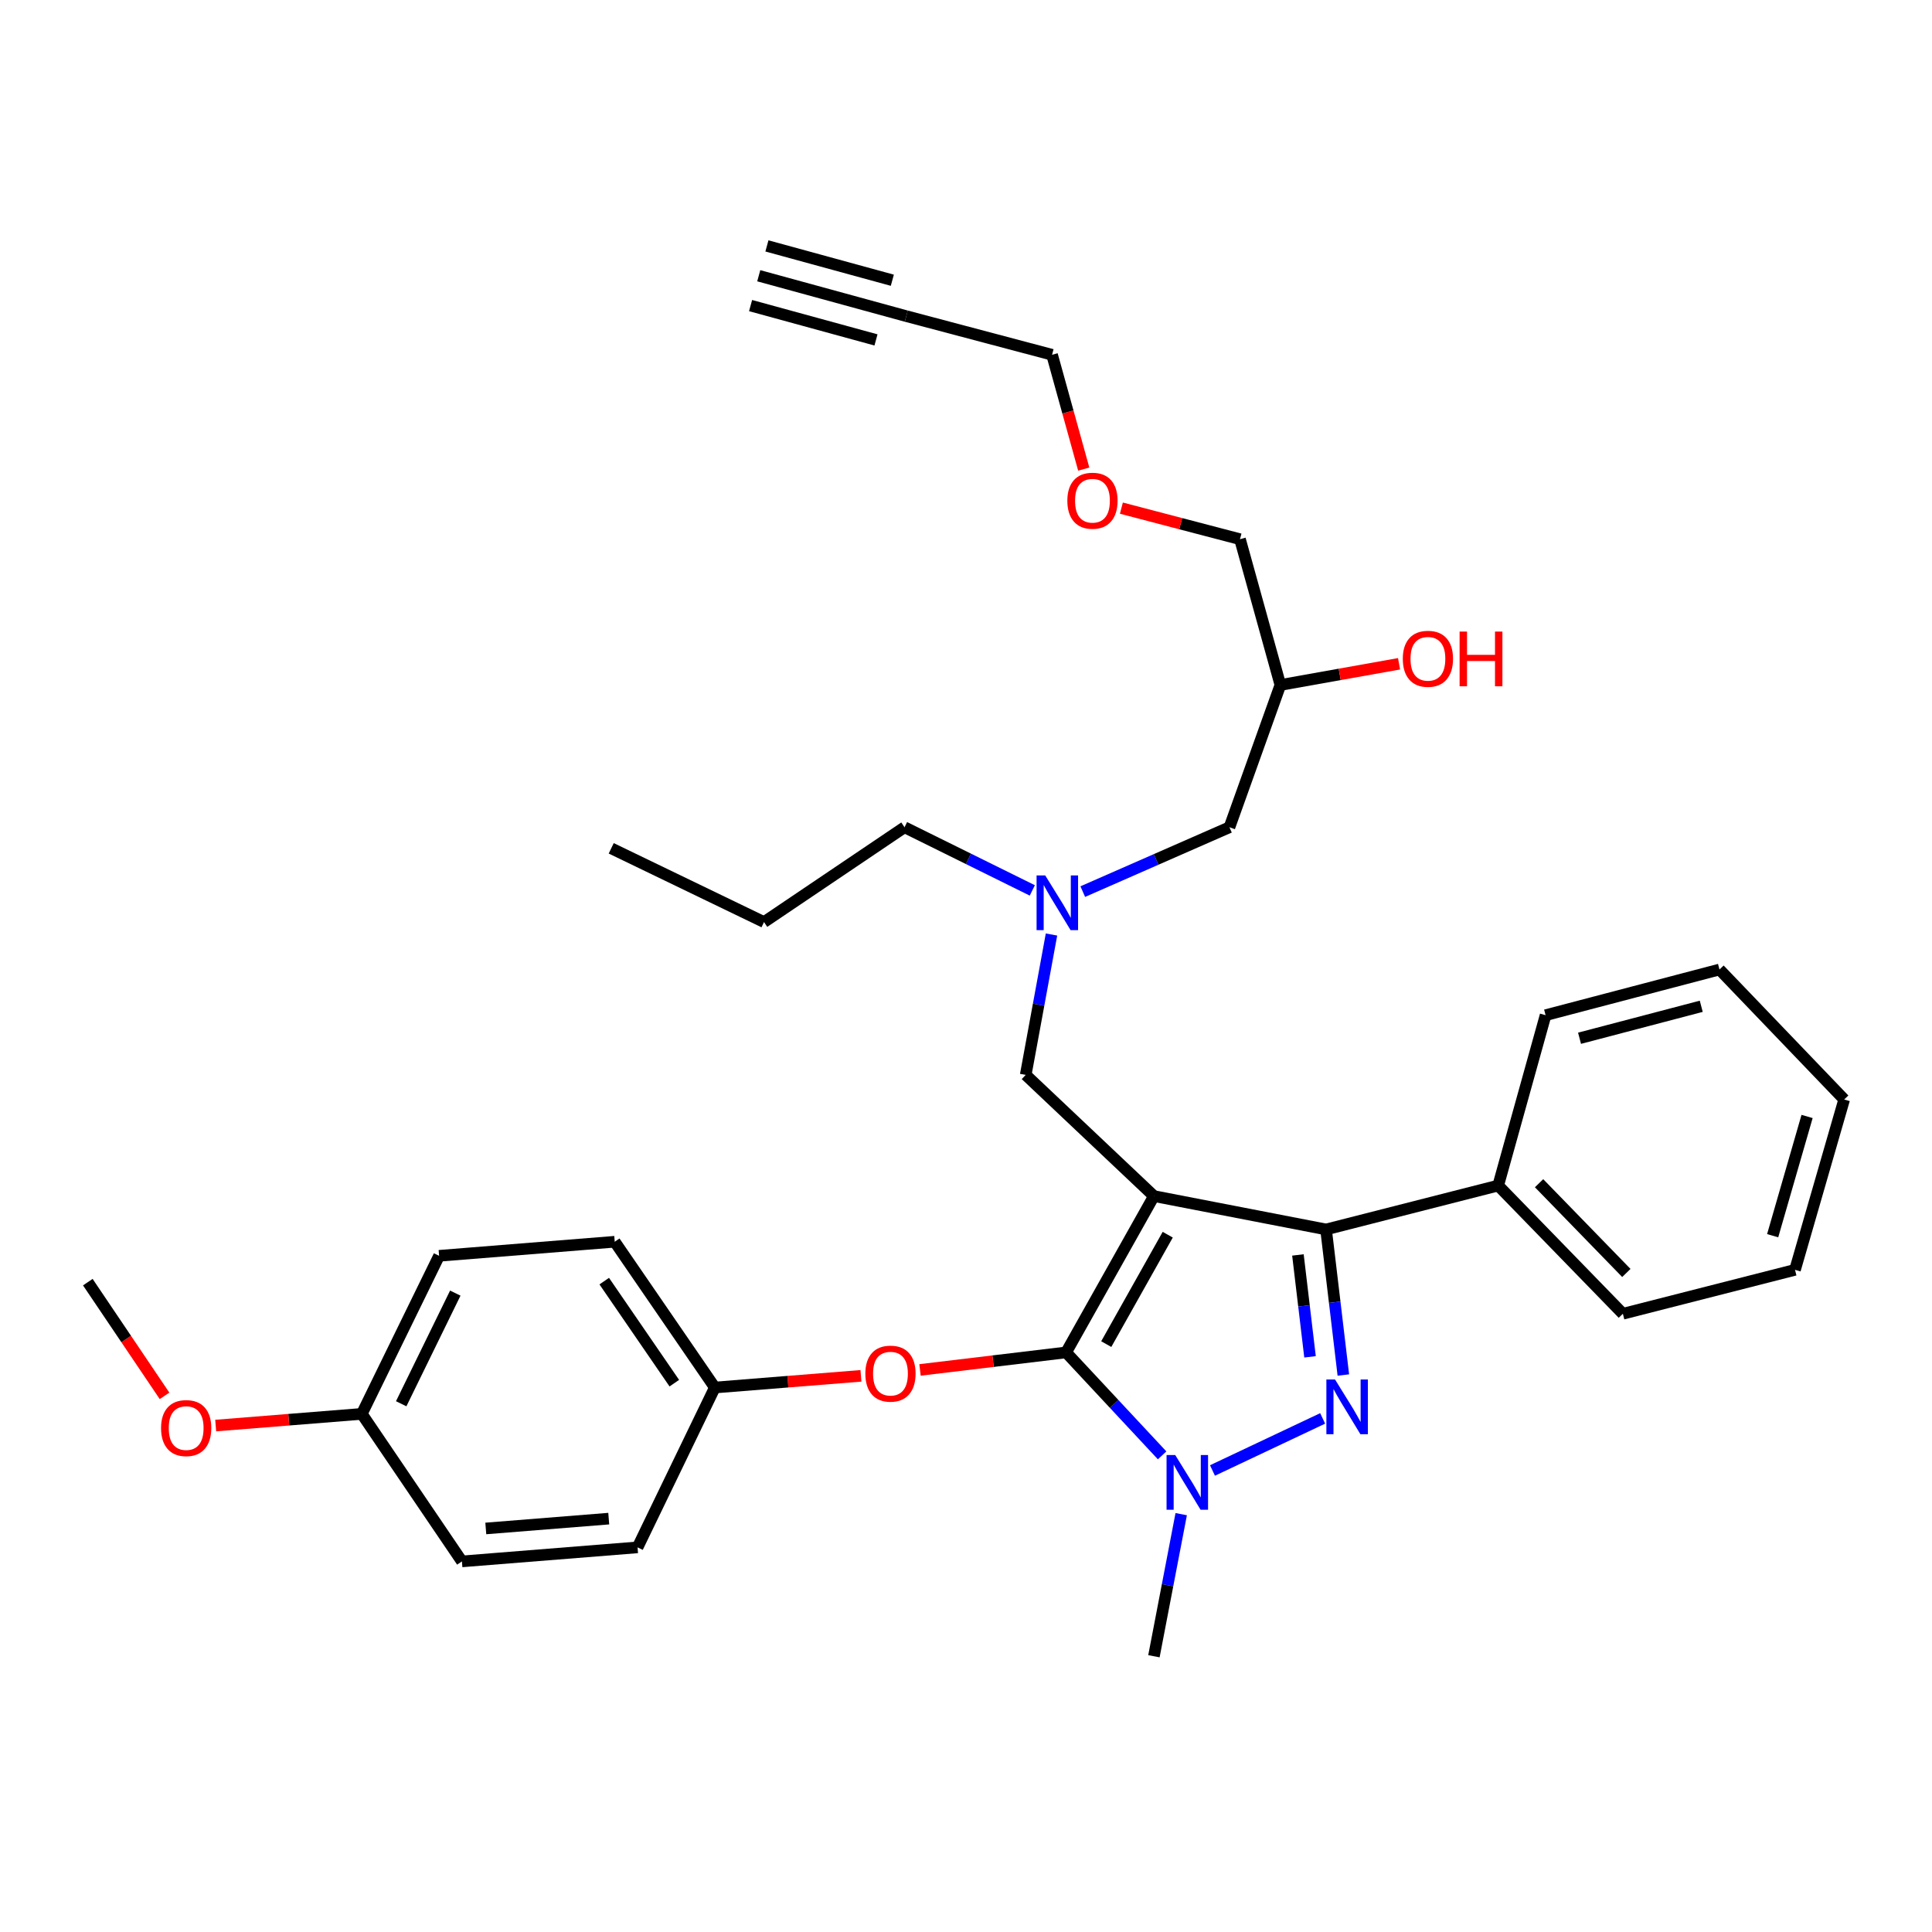 <?xml version='1.0' encoding='iso-8859-1'?>
<svg version='1.1' baseProfile='full'
              xmlns='http://www.w3.org/2000/svg'
                      xmlns:rdkit='http://www.rdkit.org/xml'
                      xmlns:xlink='http://www.w3.org/1999/xlink'
                  xml:space='preserve'
width='1000px' height='1000px' viewBox='0 0 1000 1000'>
<!-- END OF HEADER -->
<rect style='opacity:1.0;fill:#FFFFFF;stroke:none' width='1000' height='1000' x='0' y='0'> </rect>
<path class='bond-0' d='M 534.324,460.878 L 501.254,444.531' style='fill:none;fill-rule:evenodd;stroke:#0000FF;stroke-width:6px;stroke-linecap:butt;stroke-linejoin:miter;stroke-opacity:1' />
<path class='bond-0' d='M 501.254,444.531 L 468.184,428.184' style='fill:none;fill-rule:evenodd;stroke:#000000;stroke-width:6px;stroke-linecap:butt;stroke-linejoin:miter;stroke-opacity:1' />
<path class='bond-1' d='M 560.442,461.497 L 598.403,444.84' style='fill:none;fill-rule:evenodd;stroke:#0000FF;stroke-width:6px;stroke-linecap:butt;stroke-linejoin:miter;stroke-opacity:1' />
<path class='bond-1' d='M 598.403,444.84 L 636.364,428.184' style='fill:none;fill-rule:evenodd;stroke:#000000;stroke-width:6px;stroke-linecap:butt;stroke-linejoin:miter;stroke-opacity:1' />
<path class='bond-2' d='M 544.253,483.701 L 537.581,520.032' style='fill:none;fill-rule:evenodd;stroke:#0000FF;stroke-width:6px;stroke-linecap:butt;stroke-linejoin:miter;stroke-opacity:1' />
<path class='bond-2' d='M 537.581,520.032 L 530.908,556.362' style='fill:none;fill-rule:evenodd;stroke:#000000;stroke-width:6px;stroke-linecap:butt;stroke-linejoin:miter;stroke-opacity:1' />
<path class='bond-3' d='M 636.364,428.184 L 662.725,354.544' style='fill:none;fill-rule:evenodd;stroke:#000000;stroke-width:6px;stroke-linecap:butt;stroke-linejoin:miter;stroke-opacity:1' />
<path class='bond-4' d='M 662.725,354.544 L 693.437,349.058' style='fill:none;fill-rule:evenodd;stroke:#000000;stroke-width:6px;stroke-linecap:butt;stroke-linejoin:miter;stroke-opacity:1' />
<path class='bond-4' d='M 693.437,349.058 L 724.149,343.573' style='fill:none;fill-rule:evenodd;stroke:#FF0000;stroke-width:6px;stroke-linecap:butt;stroke-linejoin:miter;stroke-opacity:1' />
<path class='bond-5' d='M 662.725,354.544 L 641.817,279.089' style='fill:none;fill-rule:evenodd;stroke:#000000;stroke-width:6px;stroke-linecap:butt;stroke-linejoin:miter;stroke-opacity:1' />
<path class='bond-6' d='M 641.817,279.089 L 611.123,271.049' style='fill:none;fill-rule:evenodd;stroke:#000000;stroke-width:6px;stroke-linecap:butt;stroke-linejoin:miter;stroke-opacity:1' />
<path class='bond-6' d='M 611.123,271.049 L 580.428,263.01' style='fill:none;fill-rule:evenodd;stroke:#FF0000;stroke-width:6px;stroke-linecap:butt;stroke-linejoin:miter;stroke-opacity:1' />
<path class='bond-7' d='M 560.945,242.811 L 552.746,213.222' style='fill:none;fill-rule:evenodd;stroke:#FF0000;stroke-width:6px;stroke-linecap:butt;stroke-linejoin:miter;stroke-opacity:1' />
<path class='bond-7' d='M 552.746,213.222 L 544.547,183.633' style='fill:none;fill-rule:evenodd;stroke:#000000;stroke-width:6px;stroke-linecap:butt;stroke-linejoin:miter;stroke-opacity:1' />
<path class='bond-8' d='M 544.547,183.633 L 469.092,163.633' style='fill:none;fill-rule:evenodd;stroke:#000000;stroke-width:6px;stroke-linecap:butt;stroke-linejoin:miter;stroke-opacity:1' />
<path class='bond-9' d='M 530.908,556.362 L 597.27,619.095' style='fill:none;fill-rule:evenodd;stroke:#000000;stroke-width:6px;stroke-linecap:butt;stroke-linejoin:miter;stroke-opacity:1' />
<path class='bond-10' d='M 601.509,753.291 L 576.662,726.647' style='fill:none;fill-rule:evenodd;stroke:#0000FF;stroke-width:6px;stroke-linecap:butt;stroke-linejoin:miter;stroke-opacity:1' />
<path class='bond-10' d='M 576.662,726.647 L 551.816,700.004' style='fill:none;fill-rule:evenodd;stroke:#000000;stroke-width:6px;stroke-linecap:butt;stroke-linejoin:miter;stroke-opacity:1' />
<path class='bond-11' d='M 627.576,761.117 L 684.605,734.166' style='fill:none;fill-rule:evenodd;stroke:#0000FF;stroke-width:6px;stroke-linecap:butt;stroke-linejoin:miter;stroke-opacity:1' />
<path class='bond-12' d='M 611.39,783.725 L 604.33,820.5' style='fill:none;fill-rule:evenodd;stroke:#0000FF;stroke-width:6px;stroke-linecap:butt;stroke-linejoin:miter;stroke-opacity:1' />
<path class='bond-12' d='M 604.33,820.5 L 597.27,857.275' style='fill:none;fill-rule:evenodd;stroke:#000000;stroke-width:6px;stroke-linecap:butt;stroke-linejoin:miter;stroke-opacity:1' />
<path class='bond-13' d='M 551.816,700.004 L 514.006,704.54' style='fill:none;fill-rule:evenodd;stroke:#000000;stroke-width:6px;stroke-linecap:butt;stroke-linejoin:miter;stroke-opacity:1' />
<path class='bond-13' d='M 514.006,704.54 L 476.196,709.077' style='fill:none;fill-rule:evenodd;stroke:#FF0000;stroke-width:6px;stroke-linecap:butt;stroke-linejoin:miter;stroke-opacity:1' />
<path class='bond-14' d='M 551.816,700.004 L 597.27,619.095' style='fill:none;fill-rule:evenodd;stroke:#000000;stroke-width:6px;stroke-linecap:butt;stroke-linejoin:miter;stroke-opacity:1' />
<path class='bond-14' d='M 572.596,695.711 L 604.414,639.075' style='fill:none;fill-rule:evenodd;stroke:#000000;stroke-width:6px;stroke-linecap:butt;stroke-linejoin:miter;stroke-opacity:1' />
<path class='bond-15' d='M 597.27,619.095 L 686.365,636.364' style='fill:none;fill-rule:evenodd;stroke:#000000;stroke-width:6px;stroke-linecap:butt;stroke-linejoin:miter;stroke-opacity:1' />
<path class='bond-16' d='M 686.365,636.364 L 775.459,613.641' style='fill:none;fill-rule:evenodd;stroke:#000000;stroke-width:6px;stroke-linecap:butt;stroke-linejoin:miter;stroke-opacity:1' />
<path class='bond-17' d='M 686.365,636.364 L 690.84,674.036' style='fill:none;fill-rule:evenodd;stroke:#000000;stroke-width:6px;stroke-linecap:butt;stroke-linejoin:miter;stroke-opacity:1' />
<path class='bond-17' d='M 690.84,674.036 L 695.315,711.709' style='fill:none;fill-rule:evenodd;stroke:#0000FF;stroke-width:6px;stroke-linecap:butt;stroke-linejoin:miter;stroke-opacity:1' />
<path class='bond-17' d='M 671.804,649.555 L 674.937,675.925' style='fill:none;fill-rule:evenodd;stroke:#000000;stroke-width:6px;stroke-linecap:butt;stroke-linejoin:miter;stroke-opacity:1' />
<path class='bond-17' d='M 674.937,675.925 L 678.07,702.296' style='fill:none;fill-rule:evenodd;stroke:#0000FF;stroke-width:6px;stroke-linecap:butt;stroke-linejoin:miter;stroke-opacity:1' />
<path class='bond-18' d='M 468.184,428.184 L 395.452,477.268' style='fill:none;fill-rule:evenodd;stroke:#000000;stroke-width:6px;stroke-linecap:butt;stroke-linejoin:miter;stroke-opacity:1' />
<path class='bond-19' d='M 395.452,477.268 L 316.367,439.091' style='fill:none;fill-rule:evenodd;stroke:#000000;stroke-width:6px;stroke-linecap:butt;stroke-linejoin:miter;stroke-opacity:1' />
<path class='bond-20' d='M 445.627,712.133 L 407.812,715.157' style='fill:none;fill-rule:evenodd;stroke:#FF0000;stroke-width:6px;stroke-linecap:butt;stroke-linejoin:miter;stroke-opacity:1' />
<path class='bond-20' d='M 407.812,715.157 L 369.998,718.18' style='fill:none;fill-rule:evenodd;stroke:#000000;stroke-width:6px;stroke-linecap:butt;stroke-linejoin:miter;stroke-opacity:1' />
<path class='bond-21' d='M 227.273,650.003 L 187.272,731.819' style='fill:none;fill-rule:evenodd;stroke:#000000;stroke-width:6px;stroke-linecap:butt;stroke-linejoin:miter;stroke-opacity:1' />
<path class='bond-21' d='M 235.66,669.309 L 207.659,726.581' style='fill:none;fill-rule:evenodd;stroke:#000000;stroke-width:6px;stroke-linecap:butt;stroke-linejoin:miter;stroke-opacity:1' />
<path class='bond-22' d='M 227.273,650.003 L 318.182,642.725' style='fill:none;fill-rule:evenodd;stroke:#000000;stroke-width:6px;stroke-linecap:butt;stroke-linejoin:miter;stroke-opacity:1' />
<path class='bond-23' d='M 187.272,731.819 L 239.088,808.182' style='fill:none;fill-rule:evenodd;stroke:#000000;stroke-width:6px;stroke-linecap:butt;stroke-linejoin:miter;stroke-opacity:1' />
<path class='bond-24' d='M 187.272,731.819 L 149.457,734.843' style='fill:none;fill-rule:evenodd;stroke:#000000;stroke-width:6px;stroke-linecap:butt;stroke-linejoin:miter;stroke-opacity:1' />
<path class='bond-24' d='M 149.457,734.843 L 111.643,737.866' style='fill:none;fill-rule:evenodd;stroke:#FF0000;stroke-width:6px;stroke-linecap:butt;stroke-linejoin:miter;stroke-opacity:1' />
<path class='bond-25' d='M 239.088,808.182 L 329.997,800.913' style='fill:none;fill-rule:evenodd;stroke:#000000;stroke-width:6px;stroke-linecap:butt;stroke-linejoin:miter;stroke-opacity:1' />
<path class='bond-25' d='M 251.448,791.128 L 315.084,786.04' style='fill:none;fill-rule:evenodd;stroke:#000000;stroke-width:6px;stroke-linecap:butt;stroke-linejoin:miter;stroke-opacity:1' />
<path class='bond-26' d='M 775.459,613.641 L 839.997,680.003' style='fill:none;fill-rule:evenodd;stroke:#000000;stroke-width:6px;stroke-linecap:butt;stroke-linejoin:miter;stroke-opacity:1' />
<path class='bond-26' d='M 796.62,612.43 L 841.797,658.884' style='fill:none;fill-rule:evenodd;stroke:#000000;stroke-width:6px;stroke-linecap:butt;stroke-linejoin:miter;stroke-opacity:1' />
<path class='bond-27' d='M 775.459,613.641 L 799.996,525.454' style='fill:none;fill-rule:evenodd;stroke:#000000;stroke-width:6px;stroke-linecap:butt;stroke-linejoin:miter;stroke-opacity:1' />
<path class='bond-28' d='M 839.997,680.003 L 929.091,657.271' style='fill:none;fill-rule:evenodd;stroke:#000000;stroke-width:6px;stroke-linecap:butt;stroke-linejoin:miter;stroke-opacity:1' />
<path class='bond-29' d='M 929.091,657.271 L 954.545,569.094' style='fill:none;fill-rule:evenodd;stroke:#000000;stroke-width:6px;stroke-linecap:butt;stroke-linejoin:miter;stroke-opacity:1' />
<path class='bond-29' d='M 917.523,639.603 L 935.341,577.879' style='fill:none;fill-rule:evenodd;stroke:#000000;stroke-width:6px;stroke-linecap:butt;stroke-linejoin:miter;stroke-opacity:1' />
<path class='bond-30' d='M 954.545,569.094 L 889.998,501.815' style='fill:none;fill-rule:evenodd;stroke:#000000;stroke-width:6px;stroke-linecap:butt;stroke-linejoin:miter;stroke-opacity:1' />
<path class='bond-31' d='M 889.998,501.815 L 799.996,525.454' style='fill:none;fill-rule:evenodd;stroke:#000000;stroke-width:6px;stroke-linecap:butt;stroke-linejoin:miter;stroke-opacity:1' />
<path class='bond-31' d='M 880.566,520.85 L 817.565,537.397' style='fill:none;fill-rule:evenodd;stroke:#000000;stroke-width:6px;stroke-linecap:butt;stroke-linejoin:miter;stroke-opacity:1' />
<path class='bond-32' d='M 329.997,800.913 L 369.998,718.18' style='fill:none;fill-rule:evenodd;stroke:#000000;stroke-width:6px;stroke-linecap:butt;stroke-linejoin:miter;stroke-opacity:1' />
<path class='bond-33' d='M 369.998,718.18 L 318.182,642.725' style='fill:none;fill-rule:evenodd;stroke:#000000;stroke-width:6px;stroke-linecap:butt;stroke-linejoin:miter;stroke-opacity:1' />
<path class='bond-33' d='M 349.024,715.927 L 312.753,663.109' style='fill:none;fill-rule:evenodd;stroke:#000000;stroke-width:6px;stroke-linecap:butt;stroke-linejoin:miter;stroke-opacity:1' />
<path class='bond-34' d='M 85.166,722.492 L 65.31,693.063' style='fill:none;fill-rule:evenodd;stroke:#FF0000;stroke-width:6px;stroke-linecap:butt;stroke-linejoin:miter;stroke-opacity:1' />
<path class='bond-34' d='M 65.31,693.063 L 45.455,663.633' style='fill:none;fill-rule:evenodd;stroke:#000000;stroke-width:6px;stroke-linecap:butt;stroke-linejoin:miter;stroke-opacity:1' />
<path class='bond-35' d='M 469.092,163.633 L 392.729,142.725' style='fill:none;fill-rule:evenodd;stroke:#000000;stroke-width:6px;stroke-linecap:butt;stroke-linejoin:miter;stroke-opacity:1' />
<path class='bond-35' d='M 461.867,145.051 L 396.958,127.279' style='fill:none;fill-rule:evenodd;stroke:#000000;stroke-width:6px;stroke-linecap:butt;stroke-linejoin:miter;stroke-opacity:1' />
<path class='bond-35' d='M 453.409,175.943 L 388.5,158.171' style='fill:none;fill-rule:evenodd;stroke:#000000;stroke-width:6px;stroke-linecap:butt;stroke-linejoin:miter;stroke-opacity:1' />
<path  class='atom-0' d='M 541.01 453.117
L 550.29 468.117
Q 551.21 469.597, 552.69 472.277
Q 554.17 474.957, 554.25 475.117
L 554.25 453.117
L 558.01 453.117
L 558.01 481.437
L 554.13 481.437
L 544.17 465.037
Q 543.01 463.117, 541.77 460.917
Q 540.57 458.717, 540.21 458.037
L 540.21 481.437
L 536.53 481.437
L 536.53 453.117
L 541.01 453.117
' fill='#0000FF'/>
<path  class='atom-4' d='M 726.088 340.985
Q 726.088 334.185, 729.448 330.385
Q 732.808 326.585, 739.088 326.585
Q 745.368 326.585, 748.728 330.385
Q 752.088 334.185, 752.088 340.985
Q 752.088 347.865, 748.688 351.785
Q 745.288 355.665, 739.088 355.665
Q 732.848 355.665, 729.448 351.785
Q 726.088 347.905, 726.088 340.985
M 739.088 352.465
Q 743.408 352.465, 745.728 349.585
Q 748.088 346.665, 748.088 340.985
Q 748.088 335.425, 745.728 332.625
Q 743.408 329.785, 739.088 329.785
Q 734.768 329.785, 732.408 332.585
Q 730.088 335.385, 730.088 340.985
Q 730.088 346.705, 732.408 349.585
Q 734.768 352.465, 739.088 352.465
' fill='#FF0000'/>
<path  class='atom-4' d='M 755.488 326.905
L 759.328 326.905
L 759.328 338.945
L 773.808 338.945
L 773.808 326.905
L 777.648 326.905
L 777.648 355.225
L 773.808 355.225
L 773.808 342.145
L 759.328 342.145
L 759.328 355.225
L 755.488 355.225
L 755.488 326.905
' fill='#FF0000'/>
<path  class='atom-5' d='M 552.455 259.168
Q 552.455 252.368, 555.815 248.568
Q 559.175 244.768, 565.455 244.768
Q 571.735 244.768, 575.095 248.568
Q 578.455 252.368, 578.455 259.168
Q 578.455 266.048, 575.055 269.968
Q 571.655 273.848, 565.455 273.848
Q 559.215 273.848, 555.815 269.968
Q 552.455 266.088, 552.455 259.168
M 565.455 270.648
Q 569.775 270.648, 572.095 267.768
Q 574.455 264.848, 574.455 259.168
Q 574.455 253.608, 572.095 250.808
Q 569.775 247.968, 565.455 247.968
Q 561.135 247.968, 558.775 250.768
Q 556.455 253.568, 556.455 259.168
Q 556.455 264.888, 558.775 267.768
Q 561.135 270.648, 565.455 270.648
' fill='#FF0000'/>
<path  class='atom-8' d='M 608.288 753.113
L 617.568 768.113
Q 618.488 769.593, 619.968 772.273
Q 621.448 774.953, 621.528 775.113
L 621.528 753.113
L 625.288 753.113
L 625.288 781.433
L 621.408 781.433
L 611.448 765.033
Q 610.288 763.113, 609.048 760.913
Q 607.848 758.713, 607.488 758.033
L 607.488 781.433
L 603.808 781.433
L 603.808 753.113
L 608.288 753.113
' fill='#0000FF'/>
<path  class='atom-12' d='M 691.012 714.02
L 700.292 729.02
Q 701.212 730.5, 702.692 733.18
Q 704.172 735.86, 704.252 736.02
L 704.252 714.02
L 708.012 714.02
L 708.012 742.34
L 704.132 742.34
L 694.172 725.94
Q 693.012 724.02, 691.772 721.82
Q 690.572 719.62, 690.212 718.94
L 690.212 742.34
L 686.532 742.34
L 686.532 714.02
L 691.012 714.02
' fill='#0000FF'/>
<path  class='atom-16' d='M 447.907 710.991
Q 447.907 704.191, 451.267 700.391
Q 454.627 696.591, 460.907 696.591
Q 467.187 696.591, 470.547 700.391
Q 473.907 704.191, 473.907 710.991
Q 473.907 717.871, 470.507 721.791
Q 467.107 725.671, 460.907 725.671
Q 454.667 725.671, 451.267 721.791
Q 447.907 717.911, 447.907 710.991
M 460.907 722.471
Q 465.227 722.471, 467.547 719.591
Q 469.907 716.671, 469.907 710.991
Q 469.907 705.431, 467.547 702.631
Q 465.227 699.791, 460.907 699.791
Q 456.587 699.791, 454.227 702.591
Q 451.907 705.391, 451.907 710.991
Q 451.907 716.711, 454.227 719.591
Q 456.587 722.471, 460.907 722.471
' fill='#FF0000'/>
<path  class='atom-30' d='M 83.363 739.168
Q 83.363 732.368, 86.723 728.568
Q 90.083 724.768, 96.363 724.768
Q 102.643 724.768, 106.003 728.568
Q 109.363 732.368, 109.363 739.168
Q 109.363 746.048, 105.963 749.968
Q 102.563 753.848, 96.363 753.848
Q 90.123 753.848, 86.723 749.968
Q 83.363 746.088, 83.363 739.168
M 96.363 750.648
Q 100.683 750.648, 103.003 747.768
Q 105.363 744.848, 105.363 739.168
Q 105.363 733.608, 103.003 730.808
Q 100.683 727.968, 96.363 727.968
Q 92.043 727.968, 89.683 730.768
Q 87.363 733.568, 87.363 739.168
Q 87.363 744.888, 89.683 747.768
Q 92.043 750.648, 96.363 750.648
' fill='#FF0000'/>
</svg>

